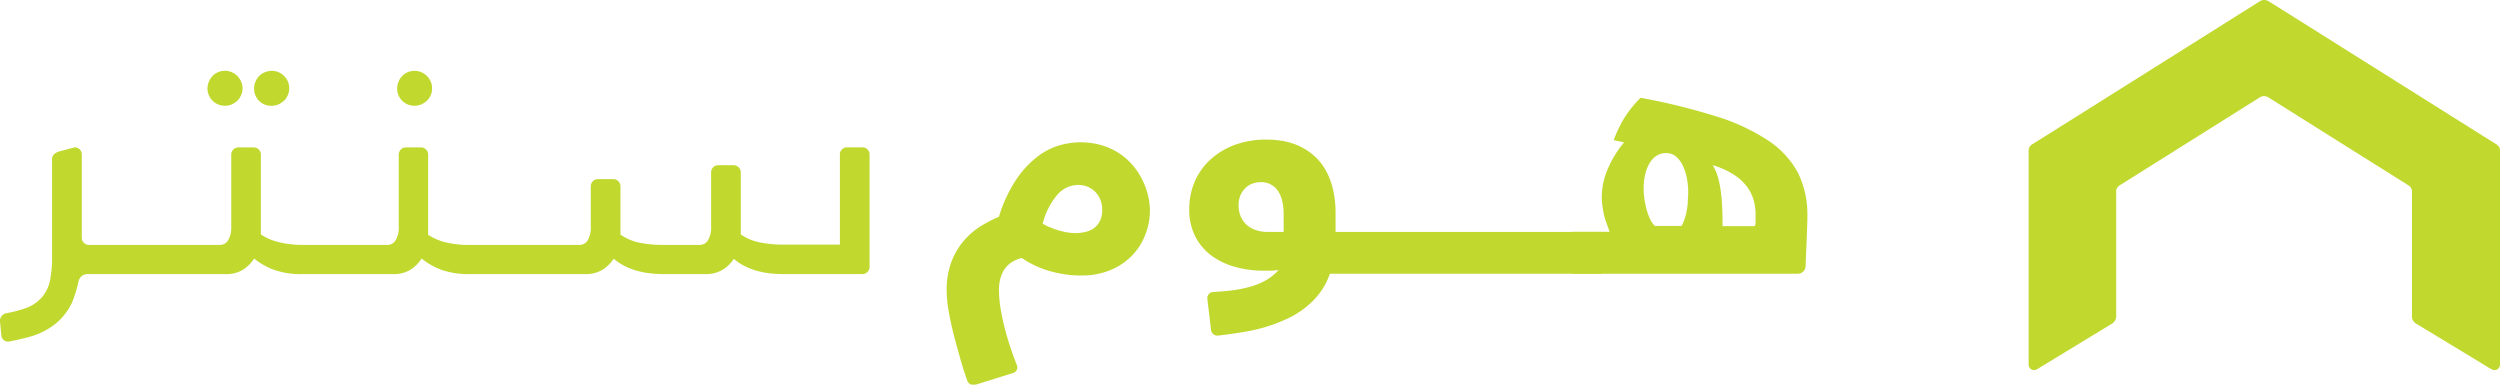 <svg xmlns="http://www.w3.org/2000/svg" viewBox="0 0 529.74 81.49"><defs><style>.cls-1{fill:#c1d82f;}</style></defs><title>Asset 1</title><g id="Layer_2" data-name="Layer 2"><g id="Isolation_Mode" data-name="Isolation Mode"><path class="cls-1" d="M529.74,32.13a1.61,1.61,0,0,0-.81-1.58c-3.52-2.18-48-30.19-48.2-30.27A1.63,1.63,0,0,0,479.8,0h0a1.68,1.68,0,0,0-.94.27c-.15.08-44.67,28.1-48.18,30.27a1.59,1.59,0,0,0-.82,1.58V77.26a1.15,1.15,0,0,0,1.73,1L432,78h.06l.16-.11h0l14.79-9,.29-.17.25-.16a1.77,1.77,0,0,0,.86-1.55V66c0-4.44,0-21.43,0-25.35a1.48,1.48,0,0,1,.6-1.27l.34-.23,29.51-18.53a1.8,1.8,0,0,1,.89-.26,1.91,1.91,0,0,1,.89.26l29.5,18.53.35.23a1.5,1.5,0,0,1,.6,1.27c0,4.5,0,26.25,0,26.43A1.77,1.77,0,0,0,512,68.6s13.58,8.21,15.32,9.29l.69.37a1.15,1.15,0,0,0,1.73-1V32.13"/><path class="cls-1" d="M242,38a14,14,0,0,0-2-3,13.42,13.42,0,0,0-2.86-2.52,14.11,14.11,0,0,0-3.73-1.71,16.15,16.15,0,0,0-4.6-.62,16.49,16.49,0,0,0-4.21.62,14.08,14.08,0,0,0-4.67,2.35,20.47,20.47,0,0,0-4.52,4.81,30.09,30.09,0,0,0-3.74,8,29.66,29.66,0,0,0-3.73,1.92,15.82,15.82,0,0,0-3.57,3,15.18,15.18,0,0,0-2.71,4.48,16.85,16.85,0,0,0-1.06,6.38,24,24,0,0,0,.39,4c.26,1.59.63,3.31,1.09,5.15s1,3.71,1.54,5.64,1.34,4.15,1.34,4.15a1.41,1.41,0,0,0,1.73.88l8-2.5a1.23,1.23,0,0,0,.78-1.66s-.84-2.12-1.37-3.76-1-3.19-1.35-4.65-.62-2.83-.81-4.09a24.83,24.83,0,0,1-.26-3.39,9.09,9.09,0,0,1,.41-2.86,6.09,6.09,0,0,1,1.09-2,5.41,5.41,0,0,1,1.55-1.26,6.82,6.82,0,0,1,1.79-.69A17.39,17.39,0,0,0,218.78,56a20.94,20.94,0,0,0,2.86,1.19,24.36,24.36,0,0,0,3.43.85,22.63,22.63,0,0,0,4,.33,15.59,15.59,0,0,0,6.51-1.26,13.51,13.51,0,0,0,4.54-3.22,12.91,12.91,0,0,0,2.66-4.42,13.49,13.49,0,0,0,.46-8.14A15.2,15.2,0,0,0,242,38Zm-8.9,8.72a4.06,4.06,0,0,1-1.2,1.56,4.85,4.85,0,0,1-1.83.84,8.73,8.73,0,0,1-2.26.27,10.79,10.79,0,0,1-1.69-.15c-.61-.11-1.23-.26-1.84-.43s-1.2-.41-1.78-.65a11.09,11.09,0,0,1-1.56-.76,15,15,0,0,1,3.23-6.28,5.91,5.91,0,0,1,4.23-1.93,5.32,5.32,0,0,1,2.19.44,4.83,4.83,0,0,1,1.61,1.15,4.58,4.58,0,0,1,1,1.65,5.16,5.16,0,0,1,.35,1.93A5.58,5.58,0,0,1,233.12,46.75Z"/><path class="cls-1" d="M339.43,49.15H283V45.41a22,22,0,0,0-.64-5.68,14.81,14.81,0,0,0-1.77-4.2A11.45,11.45,0,0,0,278,32.63a12.67,12.67,0,0,0-3.07-1.84,13.65,13.65,0,0,0-3.31-.95,20.09,20.09,0,0,0-3.22-.26,19.1,19.1,0,0,0-6.76,1.12,15.74,15.74,0,0,0-5.18,3.13,13.68,13.68,0,0,0-3.31,4.67A14.61,14.61,0,0,0,252,44.27a12.28,12.28,0,0,0,1.36,6,11.63,11.63,0,0,0,3.57,4.06,15.49,15.49,0,0,0,5.05,2.3,22.84,22.84,0,0,0,5.73.73c.46,0,1,0,1.55,0s1.11-.09,1.67-.14a11.27,11.27,0,0,1-2.52,2.07,15.13,15.13,0,0,1-3.3,1.41,27.26,27.26,0,0,1-4.19.85c-1.56.19-3.89.33-3.89.33a1.29,1.29,0,0,0-1.2,1.43l.79,6.62a1.35,1.35,0,0,0,1.49,1.18s4.65-.54,7.34-1.13a33.9,33.9,0,0,0,7.28-2.43,19.11,19.11,0,0,0,5.54-3.86A15.13,15.13,0,0,0,281.8,58h57.63M272,49.15h-3.21a8.11,8.11,0,0,1-2.78-.43,5.33,5.33,0,0,1-2-1.22,5.1,5.1,0,0,1-1.17-1.8,6.12,6.12,0,0,1-.39-2.24,5.29,5.29,0,0,1,.36-2,4.89,4.89,0,0,1,1-1.52,4,4,0,0,1,1.48-1,4.79,4.79,0,0,1,1.84-.34,4.2,4.2,0,0,1,3.53,1.68Q272,42,272,45.51Z"/><path class="cls-1" d="M57.58,22.41A3.58,3.58,0,0,0,59,22.12a4.1,4.1,0,0,0,1.18-.78,3.46,3.46,0,0,0,.8-1.17,3.55,3.55,0,0,0,.31-1.45A3.47,3.47,0,0,0,61,17.29a3.36,3.36,0,0,0-.8-1.19,3.68,3.68,0,0,0-1.18-.8,3.73,3.73,0,0,0-2.88,0,3.61,3.61,0,0,0-2,2,3.46,3.46,0,0,0-.3,1.43,3.62,3.62,0,0,0,3.69,3.69Z"/><path class="cls-1" d="M47.66,22.41a3.66,3.66,0,0,0,1.45-.29,4.22,4.22,0,0,0,1.18-.78,3.89,3.89,0,0,0,.8-1.17,3.55,3.55,0,0,0,.31-1.45,3.47,3.47,0,0,0-.31-1.43,3.77,3.77,0,0,0-2-2A3.66,3.66,0,0,0,47.66,15a3.71,3.71,0,0,0-1.44.29,3.51,3.51,0,0,0-1.16.8,3.71,3.71,0,0,0-.78,1.19,3.64,3.64,0,0,0,3.38,5.12Z"/><path class="cls-1" d="M87.84,22.41a3.61,3.61,0,0,0,1.44-.29,4.1,4.1,0,0,0,1.18-.78,3.75,3.75,0,0,0,.81-1.17,3.54,3.54,0,0,0,.29-1.45,3.45,3.45,0,0,0-.29-1.43,3.63,3.63,0,0,0-.81-1.19,3.68,3.68,0,0,0-1.18-.8,3.73,3.73,0,0,0-2.88,0,3.5,3.5,0,0,0-1.16.8,3.44,3.44,0,0,0-.78,1.19,3.61,3.61,0,0,0-.3,1.43,3.62,3.62,0,0,0,3.68,3.69Z"/><path class="cls-1" d="M182.74,31.22h-3.27a1.5,1.5,0,0,0-1.5,1.5V51.83H165.86a24.51,24.51,0,0,1-4.89-.47,10.85,10.85,0,0,1-4-1.69V36.51a1.52,1.52,0,0,0-1.52-1.5h-3.27a1.5,1.5,0,0,0-1.5,1.5V47.9a5.36,5.36,0,0,1-.66,3,2,2,0,0,1-1.77,1h-7.83a25,25,0,0,1-4.81-.45,10.94,10.94,0,0,1-4.14-1.74V39.46a1.51,1.51,0,0,0-1.5-1.5h-3.27a1.52,1.52,0,0,0-1.52,1.5V47.9a5.37,5.37,0,0,1-.64,3,2,2,0,0,1-1.77,1H99.58a21.16,21.16,0,0,1-5.12-.54,11.69,11.69,0,0,1-3.74-1.62V32.75a1.51,1.51,0,0,0-1.5-1.51H86a1.52,1.52,0,0,0-1.51,1.51V47.9a5.29,5.29,0,0,1-.65,3,2,2,0,0,1-1.77,1H64.07A21.24,21.24,0,0,1,59,51.29a11.37,11.37,0,0,1-3.72-1.62V32.75a1.52,1.52,0,0,0-1.52-1.51H50.46A1.52,1.52,0,0,0,49,32.75V47.9a5.52,5.52,0,0,1-.65,3,2,2,0,0,1-1.77,1H39.46a2.63,2.63,0,0,0-.38,0c-.4,0-14.73,0-15.06,0H18.84a1.51,1.51,0,0,1-1.51-1.49V32.72a1.5,1.5,0,0,0-1.5-1.5l-3.27.87c-.91.28-1.53.8-1.53,1.63v19c0,.83,0,2.18,0,3A30.12,30.12,0,0,1,10.68,59a8.22,8.22,0,0,1-1.5,3.63,8.39,8.39,0,0,1-3.37,2.53,26.37,26.37,0,0,1-4.48,1.21A1.66,1.66,0,0,0,0,68.13l.3,3A1.4,1.4,0,0,0,2,72.35,47,47,0,0,0,7,71.15a15.28,15.28,0,0,0,4.9-2.66,12.74,12.74,0,0,0,3.29-4.23,25.37,25.37,0,0,0,1.46-4.7,1.94,1.94,0,0,1,1.82-1.48H47.83a6.66,6.66,0,0,0,3.69-.95,7.59,7.59,0,0,0,2.33-2.35A14.69,14.69,0,0,0,58,57.15a16.87,16.87,0,0,0,6,.93H83.32A6.65,6.65,0,0,0,87,57.13a7.63,7.63,0,0,0,2.34-2.35,14.63,14.63,0,0,0,4.11,2.36,16.87,16.87,0,0,0,6,.93H124a6.76,6.76,0,0,0,3.7-.93,7.45,7.45,0,0,0,2.33-2.33,12.26,12.26,0,0,0,2.28,1.53,15,15,0,0,0,2.55,1,16.26,16.26,0,0,0,2.69.55,22.23,22.23,0,0,0,2.73.18h9.2a6.79,6.79,0,0,0,3.66-.92,7.29,7.29,0,0,0,2.35-2.31,10.64,10.64,0,0,0,2.42,1.6,15.09,15.09,0,0,0,2.67,1,19.74,19.74,0,0,0,2.69.5q1.33.13,2.48.13h17a1.51,1.51,0,0,0,1.51-1.5V32.72A1.5,1.5,0,0,0,182.74,31.22Z"/><path class="cls-1" d="M381,36.65a19.05,19.05,0,0,0-6.37-6.9,42.82,42.82,0,0,0-11-5.1,134,134,0,0,0-16-3.93,22,22,0,0,0-1.75,1.93,24,24,0,0,0-1.47,2,17.51,17.51,0,0,0-1.29,2.3,25.75,25.75,0,0,0-1.19,2.75l2.21.46a22.56,22.56,0,0,0-3.44,5.59,15.2,15.2,0,0,0-1.29,5.94c0,.38,0,.82.06,1.32s.13,1,.22,1.54.21,1.09.36,1.66.86,2.38,1,2.9h-7.84V58H381a1.62,1.62,0,0,0,1.59-1.54s.1-2.51.17-4,.11-2.7.14-3.62.05-1.61.07-2,0-.72,0-.83A20,20,0,0,0,381,36.65Zm-23.34,6a17.11,17.11,0,0,1-.24,1.9,11.51,11.51,0,0,1-.44,1.8,10.37,10.37,0,0,1-.65,1.53h-5.68a5.24,5.24,0,0,1-1-1.47,12,12,0,0,1-.74-2,19.61,19.61,0,0,1-.47-2.26,18.56,18.56,0,0,1-.16-2.28,13.46,13.46,0,0,1,.29-2.75,8.67,8.67,0,0,1,.87-2.38,4.86,4.86,0,0,1,1.49-1.68,3.61,3.61,0,0,1,2.13-.62,3.2,3.2,0,0,1,2.06.71A5.42,5.42,0,0,1,356.53,35a10.55,10.55,0,0,1,.89,2.66,16.64,16.64,0,0,1,.31,3.12C357.72,41.41,357.68,42,357.62,42.66Zm14.35,4c0,.47-.05.83-.09,1.13l-.15.13H365c0-1.12,0-2.28-.06-3.47a32.45,32.45,0,0,0-.26-3.5,21.28,21.28,0,0,0-.61-3.23A10,10,0,0,0,362.91,35a17,17,0,0,1,4.23,1.85A10.94,10.94,0,0,1,370,39.33a9.08,9.08,0,0,1,1.55,2.93A11.18,11.18,0,0,1,372,45.5C372,45.78,372,46.16,372,46.62Z"/></g></g></svg>